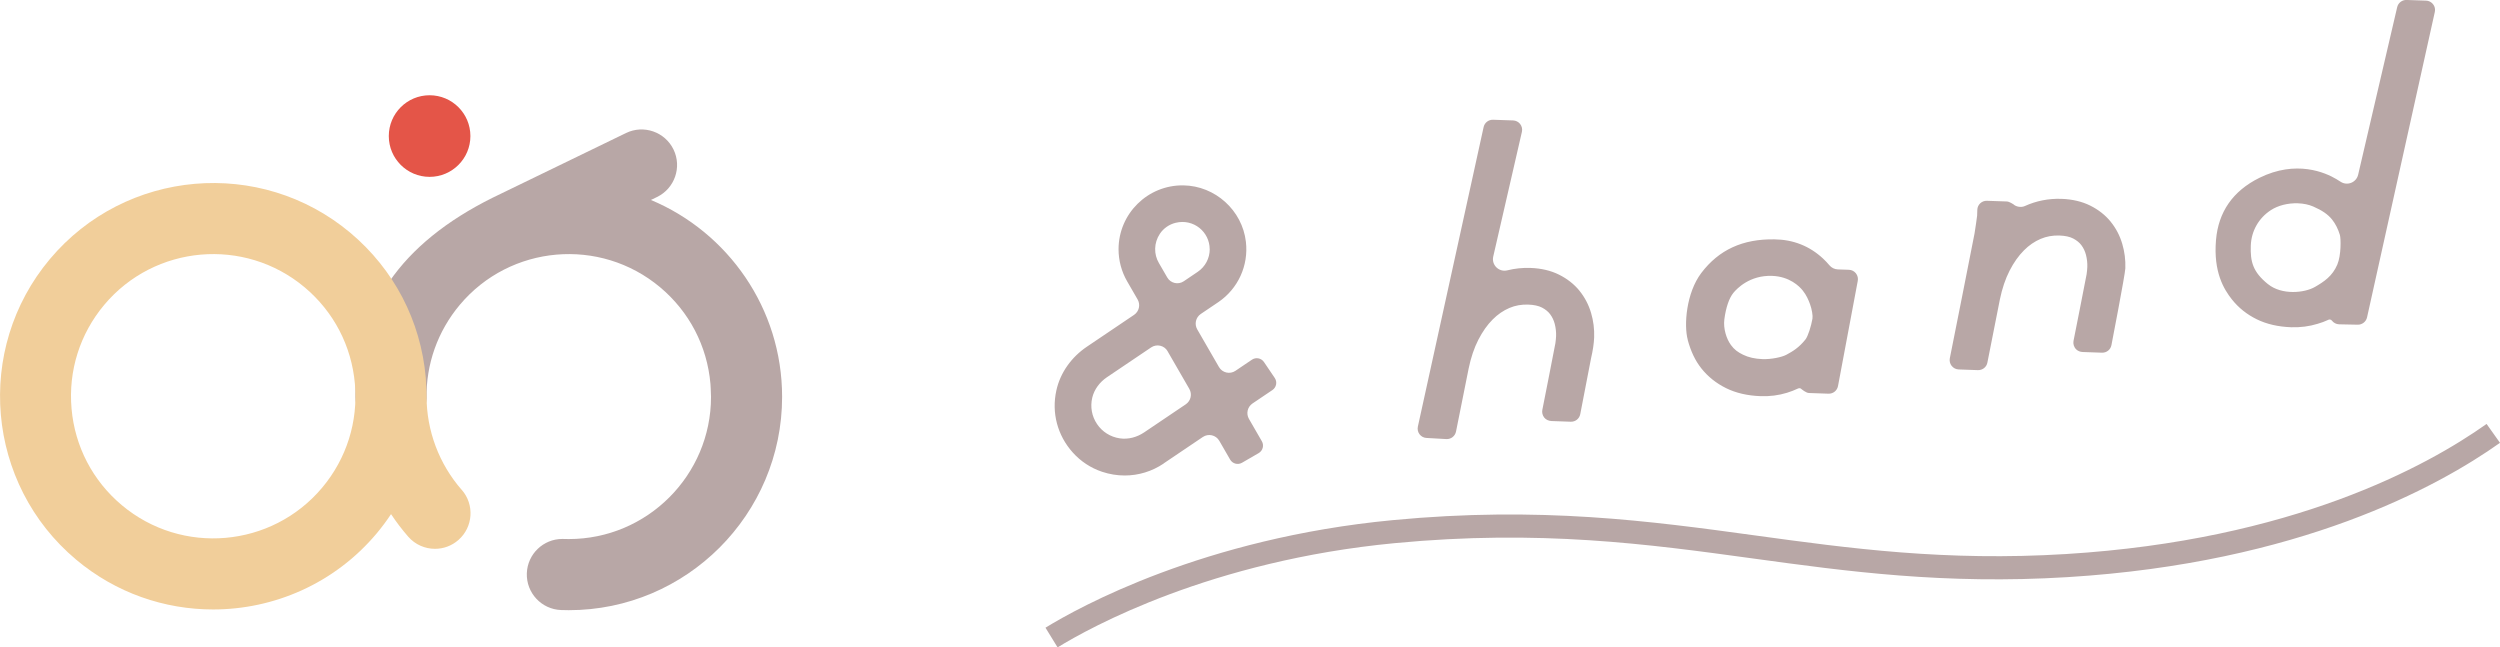 <svg xmlns="http://www.w3.org/2000/svg" viewBox="0 0 658 170.4"><defs><style>.cls-1{fill:#f1ce9a;}.cls-2{fill:#b8a7a6;}.cls-3{fill:#e45548;}</style></defs><g id="main"><g id="logo"><path id="logotype" class="cls-2" d="m278.36,170.4l-3.19-5.19c8.86-5.44,41.64-23.57,91.39-28.31,38.9-3.71,67.75.24,95.64,4.06,24.5,3.36,49.83,6.83,81.63,4.86,59.44-3.67,94.83-23.03,110.64-34.24l3.53,4.97c-16.33,11.59-52.84,31.59-113.79,35.35-32.42,2-58.05-1.51-82.83-4.91-27.55-3.78-56.05-7.68-94.24-4.04-48.44,4.62-80.2,22.17-88.78,27.44Zm334.43-86.21c-.93.44-1.8.74-2.8,1.04-2.21.68-4.55.98-6.96.9-3.41-.12-6.46-.82-9.04-2.09-2.62-1.28-4.82-3.05-6.56-5.24-2.13-2.69-4.88-7.24-4.18-15.6.62-7.43,4.46-12.94,11.4-16.38,9.73-4.82,17.43-1.38,20.28.32.38.23.76.46,1.14.71,1.77,1.14,4.13.17,4.6-1.88l10.27-44.08c.26-1.14,1.3-1.94,2.48-1.9l5.11.18c.97.03,1.84.63,2.22,1.58.18.46.19.98.08,1.47l-17.82,80.31c-.25,1.13-1.28,1.95-2.45,1.93l-4.92-.1c-.74-.03-1.44-.39-1.89-.98-.22-.3-.64-.36-.97-.2Zm-15.86-9.41c3.66,2.96,9.63,2.32,12.35.75,2.38-1.37,4.62-2.85,5.9-5.89,1.05-2.48.95-6.9.68-7.8-.47-1.56-1.16-2.94-2.07-4.07-1.09-1.35-2.61-2.4-4.94-3.41-1.17-.51-2.57-.8-4.04-.85-2.62-.09-5.2.56-7.1,1.79-3.23,2.1-5.16,5.5-5.3,9.34-.15,4.19.51,6.91,4.51,10.14Zm-41.41-16.45c-1.41-1.72-3.21-3.14-5.38-4.22-2.16-1.07-4.69-1.67-7.52-1.77-3.42-.12-6.67.52-9.7,1.9-.93.42-2.28.22-3.02-.49,0,0-1.06-.7-1.7-.72l-5.23-.18c-1.36-.05-2.5,1.01-2.54,2.37l-.05,1.54c-.02.45-.53,3.68-.68,4.68-.15.97-6.51,32.87-6.51,32.87-.13.7.04,1.43.48,1.98.45.58,1.12.92,1.85.95l5.06.18c1.22.04,2.27-.79,2.5-1.98l3.29-16.64c.59-2.86,1.45-5.4,2.56-7.57,1.09-2.13,2.36-3.92,3.77-5.33,1.33-1.34,2.81-2.36,4.41-3.03,1.53-.65,3.18-.94,4.91-.88,1.53.05,2.76.32,3.65.79.91.48,1.63,1.06,2.14,1.74.56.74.96,1.59,1.21,2.53.28,1.08.4,2.17.36,3.24-.02.53-.08,1.16-.18,1.87-.11.74-3.45,17.56-3.45,17.56-.15.8.1,1.64.71,2.24.45.44,1.06.66,1.69.69l5.08.18c1.22.04,2.27-.79,2.5-1.99,0,0,3.61-18.64,3.66-20.22.08-2.2-.2-4.37-.81-6.43-.64-2.17-1.67-4.14-3.06-5.84Zm-111.3,31.11c-1.06-3.86-.4-12.35,3.56-17.59,4.62-6.1,10.92-9,19.27-8.85,4.92.05,9.24,1.76,12.77,5.05.6.56,1.16,1.15,1.69,1.78.55.66,1.36,1.05,2.21,1.08l2.92.1c.71.02,1.38.36,1.83.92.47.61.64,1.35.48,2.06l-5.19,27.63c-.24,1.21-1.29,2.04-2.5,2l-5.17-.18c-.74-.03-1.89-.98-1.89-.98-.22-.3-.64-.36-.97-.2-.93.44-1.89.81-2.89,1.12-2.2.68-4.54.98-6.96.89-3.41-.12-6.46-.82-9.04-2.09-2.61-1.28-4.82-3.04-6.56-5.24-1.59-2.01-2.73-4.39-3.58-7.49Zm11.29,1.28c1.01,1.37,1.9,1.97,3.28,2.65,1.4.69,3.12,1.08,5.12,1.15,2.31.08,5.08-.52,6.23-1.13,1.74-.93,3.32-1.88,5.04-4.02.7-.87,1.51-3.53,1.86-5.5.13-.76-.15-2.47-.64-3.81-.4-1.09-.94-2.38-1.93-3.61-.88-1.1-3.45-3.68-8.06-3.84-5.9-.21-9.28,3.37-10.18,4.47-1.13,1.38-1.97,3.85-2.38,6.96-.33,2.46.6,5.22,1.68,6.68Zm-39.8-14.21c-1.41-1.72-3.22-3.15-5.38-4.22-2.16-1.08-4.69-1.67-7.52-1.77-2.09-.07-4.11.14-6.06.63-2.22.56-4.24-1.4-3.73-3.63l7.55-32.84c.16-.71-.01-1.45-.48-2.06-.45-.56-1.12-.89-1.83-.92l-5.28-.18c-1.19-.04-2.24.77-2.49,1.93l-17.31,78.84c-.15.69,0,1.42.44,2.01.44.58,1.11.94,1.82.97l5.28.3c1.2.04,2.25-.78,2.5-1.97l3.33-16.62c.59-2.86,1.45-5.41,2.56-7.57,1.09-2.12,2.35-3.92,3.77-5.33,1.33-1.34,2.82-2.36,4.41-3.03,1.53-.65,3.18-.94,4.91-.88,1.52.05,2.75.32,3.66.79.9.47,1.62,1.06,2.13,1.74.56.74.96,1.59,1.21,2.53.28,1.08.4,2.17.36,3.24-.02.53-.08,1.16-.18,1.86-.11.74-3.44,17.56-3.44,17.56-.13.69.04,1.41.48,1.99s1.2.92,1.95.94l5.05.18c1.21.04,2.27-.79,2.5-1.99l2.84-14.69c.49-2.09.76-3.95.82-5.52.08-2.2-.2-4.37-.81-6.43-.64-2.17-1.67-4.13-3.06-5.84Zm-109.43,45.46l10.3-6.95c1.46-.99,3.46-.53,4.34,1l2.85,4.94c.63,1.09,2.03,1.47,3.12.84l4.39-2.54c1.09-.63,1.47-2.03.84-3.12l-3.4-5.89c-.8-1.39-.39-3.15.93-4.05l5.25-3.54c1.05-.71,1.32-2.13.62-3.17l-2.84-4.2c-.71-1.05-2.13-1.32-3.17-.62l-4.34,2.93c-1.46.99-3.46.53-4.34-1l-5.72-9.91c-.8-1.39-.39-3.15.93-4.05,0,0,4.64-3.13,4.67-3.15,5.13-3.51,7.94-9.57,7.21-15.85-.96-8.3-8.1-14.73-16.45-14.85-9.39-.14-17.07,7.46-17.07,16.82,0,2.98.79,5.9,2.27,8.45l2.75,4.76c.8,1.39.39,3.15-.93,4.05l-12.42,8.38c-4.02,2.71-7,6.79-8.04,11.52-1.29,5.83.26,11.81,4.33,16.34,2.08,2.32,4.74,4.07,7.7,5.06,1.98.66,3.99.98,5.97.98,3.63,0,7.17-1.08,10.25-3.15Zm1.03-29.52l5.72,9.91c.8,1.39.39,3.15-.93,4.05l-10.97,7.4c-1.89,1.27-4.18,1.9-6.43,1.56-2.45-.37-4.59-1.72-5.96-3.76-1.38-2.04-1.83-4.52-1.26-6.94.53-2.21,1.97-4.1,3.86-5.38l11.64-7.85c1.46-.99,3.46-.53,4.34,1Zm11.09-26.86c0,2.39-1.18,4.62-3.17,5.96-.03.02-3.67,2.48-3.67,2.48-1.46.99-3.46.53-4.34-1l-2.21-3.82c-1.33-2.27-1.35-5.24.27-7.68.96-1.45,2.47-2.48,4.15-2.89,4.73-1.15,8.96,2.42,8.96,6.96Z"/><g id="symbolmark"><circle id="dot" class="cls-3" cx="113.07" cy="35.81" r="10.74"/><path id="gray" class="cls-2" d="m112.27,104.89c-.16-9.01,2.9-17.68,8.75-24.66,13.27-15.81,36.92-17.88,52.74-4.61,7.66,6.43,12.36,15.45,13.23,25.41,0,0,.15,2.26.15,3.42,0,20.64-16.79,37.43-37.43,37.43-.46,0-1.59-.03-1.7-.03-5.02,0-9.17,3.98-9.35,9.03-.18,5.16,3.86,9.5,9.02,9.68.67.02,1.34.04,2.02.04,30.96,0,56.15-25.19,56.15-56.15,0-23.3-14.27-43.33-34.53-51.82l1.61-.78c4.65-2.26,6.59-7.85,4.34-12.5-2.26-4.65-7.86-6.59-12.5-4.34l-35.11,17.03c-24.29,12.07-36.1,29.21-36.1,52.41,0,5.17,4.19,9.36,9.36,9.36s9.12-3.95,9.35-8.92Z"/><path id="yellow" class="cls-1" d="m121.52,128.93c-5.96-6.82-9.25-15.57-9.25-24.64,0-.08-.08-3.33-.21-4.89-1.31-14.94-8.36-28.48-19.84-38.12-23.72-19.9-59.2-16.79-79.1,6.92-19.9,23.72-16.8,59.2,6.92,79.1,10.5,8.81,23.31,13.11,36.05,13.11,16.03,0,31.97-6.82,43.06-20.03,1.36-1.63,2.62-3.32,3.77-5.06,1.37,2.06,2.88,4.05,4.52,5.93,1.85,2.12,4.44,3.2,7.05,3.2,2.19,0,4.38-.76,6.16-2.32,3.89-3.4,4.28-9.32.88-13.21Zm-36.72-.58c-13.27,15.81-36.92,17.88-52.74,4.61-7.66-6.43-12.36-15.45-13.23-25.41-.87-9.96,2.19-19.66,8.61-27.32,13.27-15.81,36.92-17.88,52.74-4.61,7.66,6.43,12.36,15.45,13.23,25.41.87,9.96-2.19,19.66-8.61,27.32Z"/></g></g></g></svg>